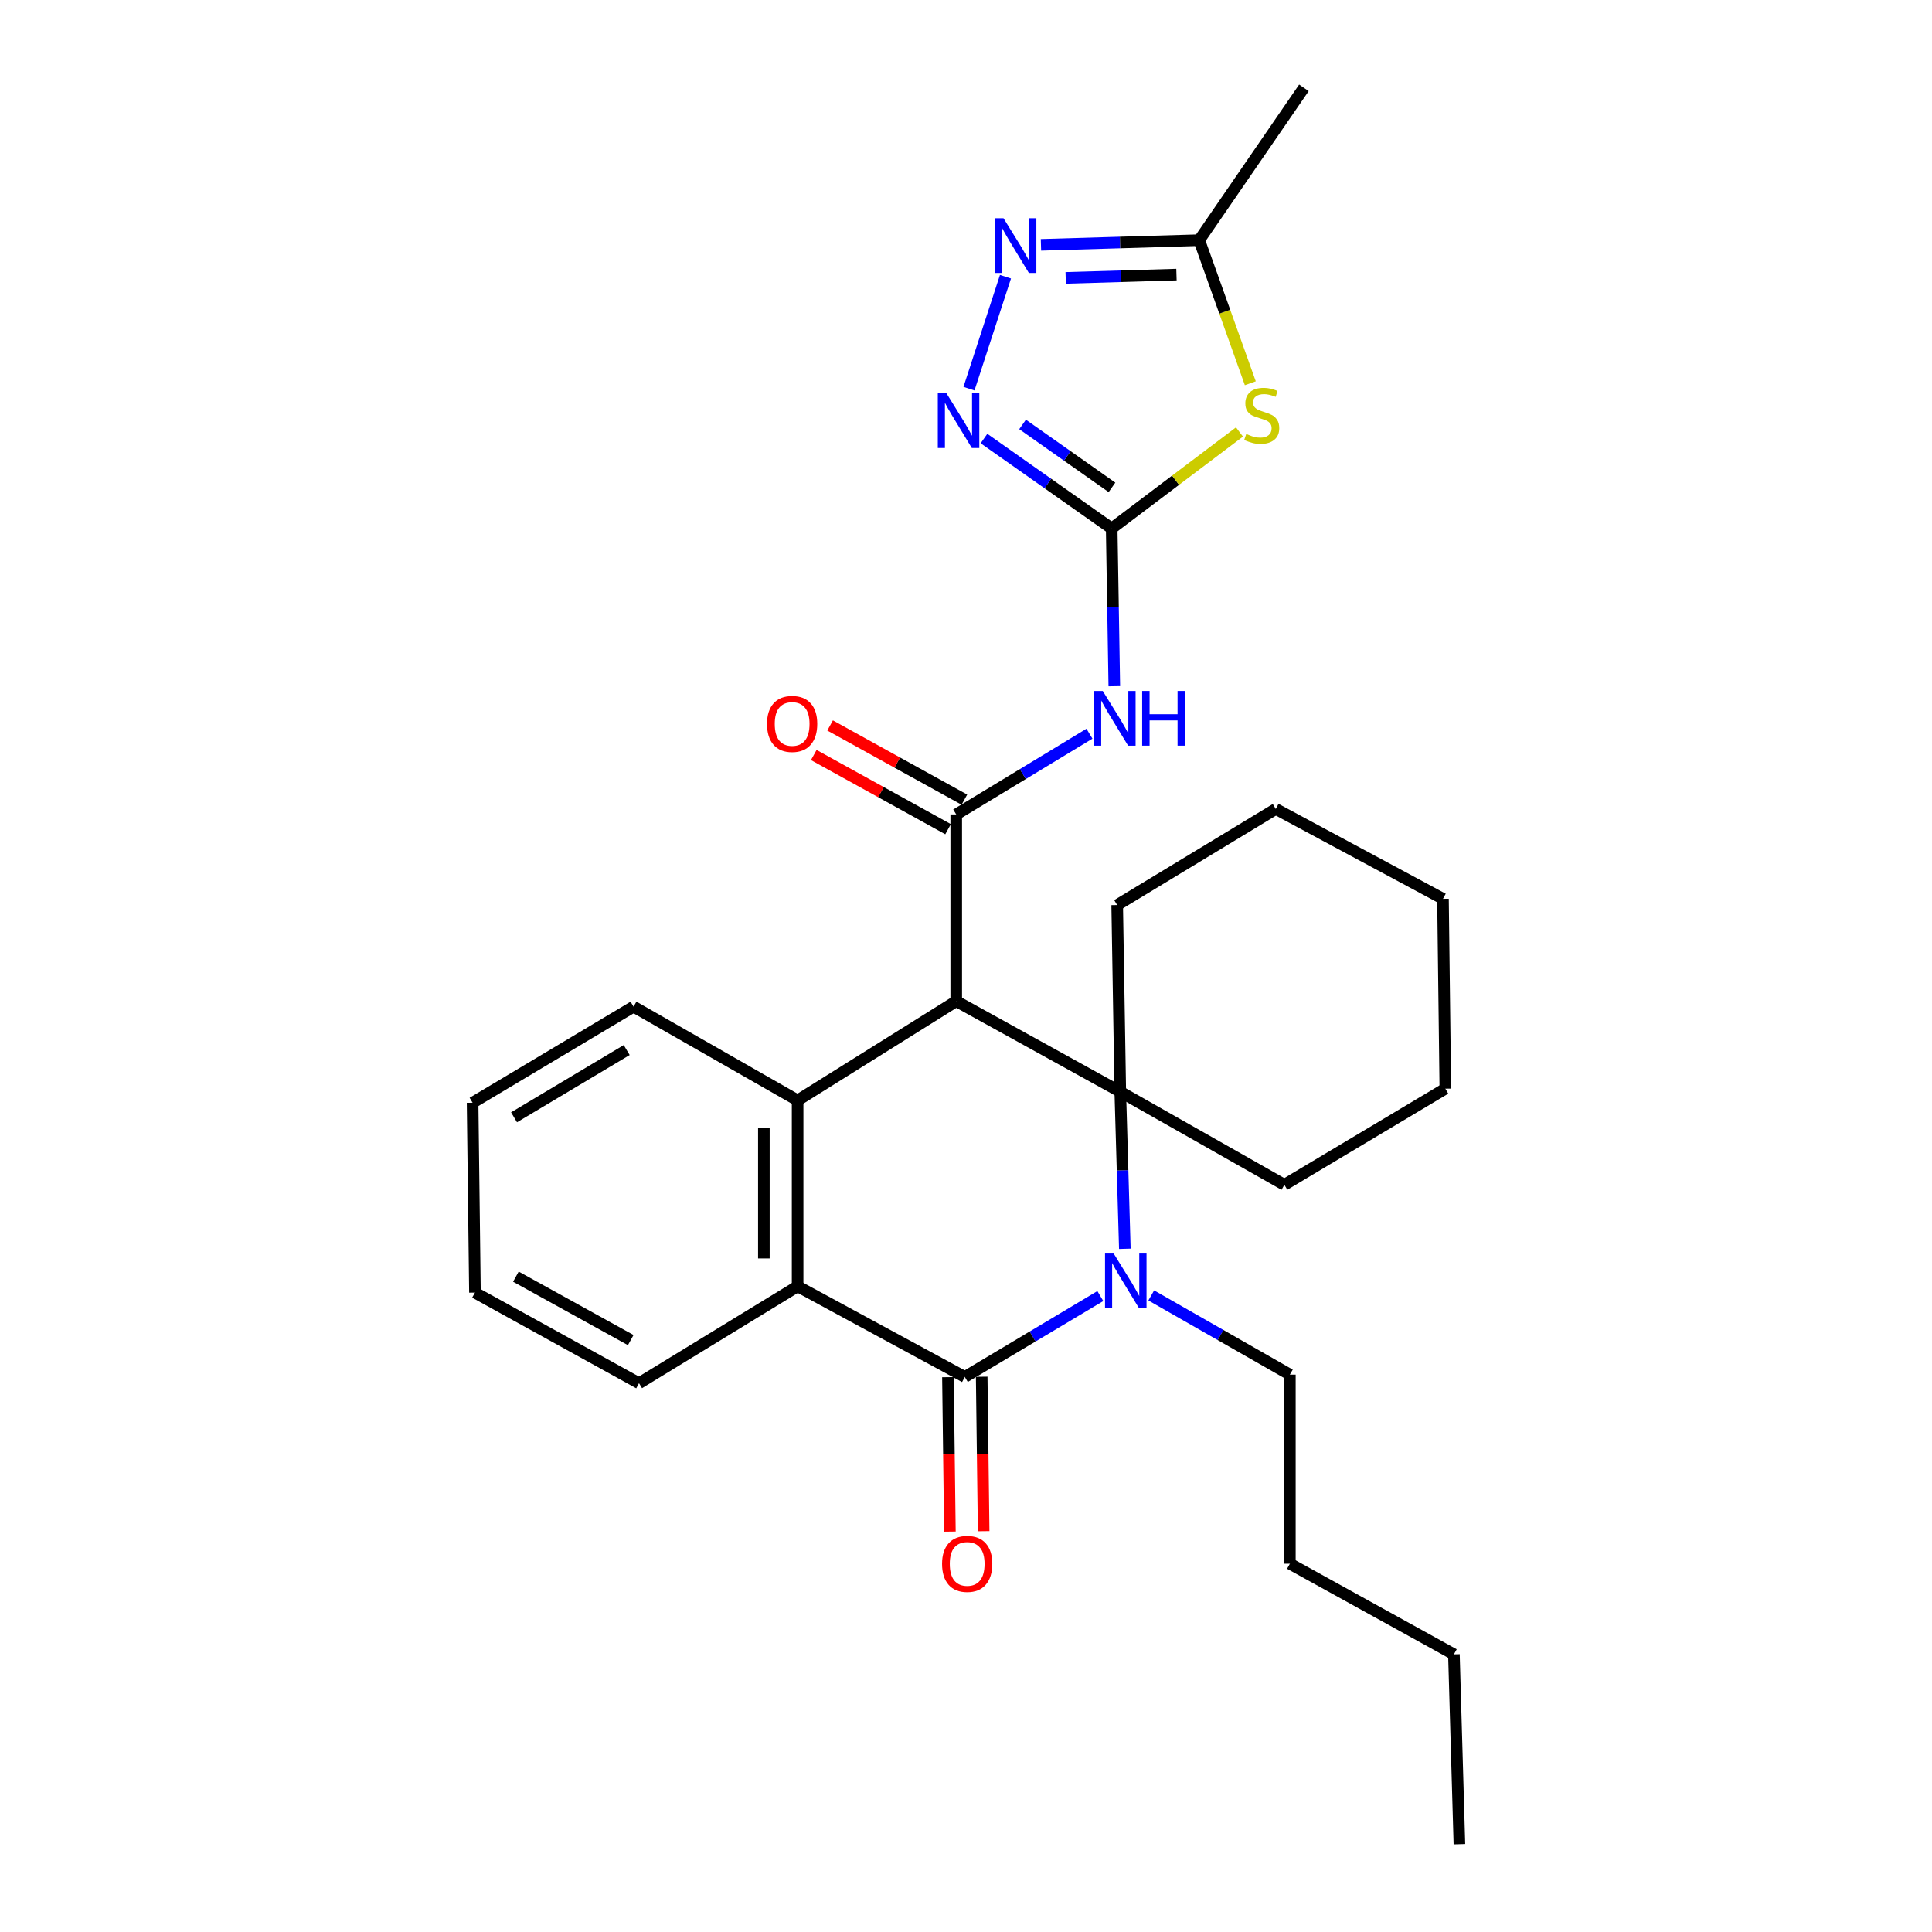 <?xml version='1.0' encoding='iso-8859-1'?>
<svg version='1.1' baseProfile='full'
              xmlns='http://www.w3.org/2000/svg'
                      xmlns:rdkit='http://www.rdkit.org/xml'
                      xmlns:xlink='http://www.w3.org/1999/xlink'
                  xml:space='preserve'
width='1000px' height='1000px' viewBox='0 0 1000 1000'>
<!-- END OF HEADER -->
<rect style='opacity:1.0;fill:#FFFFFF;stroke:none' width='1000' height='1000' x='0' y='0'> </rect>
<path class='bond-1' d='M 494.943,518.198 L 579.857,565.104' style='fill:none;fill-rule:evenodd;stroke:#000000;stroke-width:6px;stroke-linecap:butt;stroke-linejoin:miter;stroke-opacity:1' />
<path class='bond-3' d='M 494.943,518.198 L 494.943,421.551' style='fill:none;fill-rule:evenodd;stroke:#000000;stroke-width:6px;stroke-linecap:butt;stroke-linejoin:miter;stroke-opacity:1' />
<path class='bond-5' d='M 494.943,518.198 L 412.845,569.559' style='fill:none;fill-rule:evenodd;stroke:#000000;stroke-width:6px;stroke-linecap:butt;stroke-linejoin:miter;stroke-opacity:1' />
<path class='bond-0' d='M 582.218,646.376 L 581.037,605.74' style='fill:none;fill-rule:evenodd;stroke:#0000FF;stroke-width:6px;stroke-linecap:butt;stroke-linejoin:miter;stroke-opacity:1' />
<path class='bond-0' d='M 581.037,605.74 L 579.857,565.104' style='fill:none;fill-rule:evenodd;stroke:#000000;stroke-width:6px;stroke-linecap:butt;stroke-linejoin:miter;stroke-opacity:1' />
<path class='bond-14' d='M 595.886,670.517 L 631.759,691.014' style='fill:none;fill-rule:evenodd;stroke:#0000FF;stroke-width:6px;stroke-linecap:butt;stroke-linejoin:miter;stroke-opacity:1' />
<path class='bond-14' d='M 631.759,691.014 L 667.633,711.511' style='fill:none;fill-rule:evenodd;stroke:#000000;stroke-width:6px;stroke-linecap:butt;stroke-linejoin:miter;stroke-opacity:1' />
<path class='bond-28' d='M 569.535,670.843 L 534.462,691.779' style='fill:none;fill-rule:evenodd;stroke:#0000FF;stroke-width:6px;stroke-linecap:butt;stroke-linejoin:miter;stroke-opacity:1' />
<path class='bond-28' d='M 534.462,691.779 L 499.389,712.715' style='fill:none;fill-rule:evenodd;stroke:#000000;stroke-width:6px;stroke-linecap:butt;stroke-linejoin:miter;stroke-opacity:1' />
<path class='bond-15' d='M 579.857,565.104 L 578.255,468.448' style='fill:none;fill-rule:evenodd;stroke:#000000;stroke-width:6px;stroke-linecap:butt;stroke-linejoin:miter;stroke-opacity:1' />
<path class='bond-16' d='M 579.857,565.104 L 664.789,613.243' style='fill:none;fill-rule:evenodd;stroke:#000000;stroke-width:6px;stroke-linecap:butt;stroke-linejoin:miter;stroke-opacity:1' />
<path class='bond-2' d='M 499.389,712.715 L 412.845,665.798' style='fill:none;fill-rule:evenodd;stroke:#000000;stroke-width:6px;stroke-linecap:butt;stroke-linejoin:miter;stroke-opacity:1' />
<path class='bond-12' d='M 490.654,712.825 L 491.16,752.79' style='fill:none;fill-rule:evenodd;stroke:#000000;stroke-width:6px;stroke-linecap:butt;stroke-linejoin:miter;stroke-opacity:1' />
<path class='bond-12' d='M 491.16,752.79 L 491.665,792.755' style='fill:none;fill-rule:evenodd;stroke:#FF0000;stroke-width:6px;stroke-linecap:butt;stroke-linejoin:miter;stroke-opacity:1' />
<path class='bond-12' d='M 508.123,712.604 L 508.628,752.569' style='fill:none;fill-rule:evenodd;stroke:#000000;stroke-width:6px;stroke-linecap:butt;stroke-linejoin:miter;stroke-opacity:1' />
<path class='bond-12' d='M 508.628,752.569 L 509.134,792.534' style='fill:none;fill-rule:evenodd;stroke:#FF0000;stroke-width:6px;stroke-linecap:butt;stroke-linejoin:miter;stroke-opacity:1' />
<path class='bond-6' d='M 494.943,421.551 L 529.423,400.657' style='fill:none;fill-rule:evenodd;stroke:#000000;stroke-width:6px;stroke-linecap:butt;stroke-linejoin:miter;stroke-opacity:1' />
<path class='bond-6' d='M 529.423,400.657 L 563.902,379.763' style='fill:none;fill-rule:evenodd;stroke:#0000FF;stroke-width:6px;stroke-linecap:butt;stroke-linejoin:miter;stroke-opacity:1' />
<path class='bond-13' d='M 499.168,413.905 L 464.414,394.704' style='fill:none;fill-rule:evenodd;stroke:#000000;stroke-width:6px;stroke-linecap:butt;stroke-linejoin:miter;stroke-opacity:1' />
<path class='bond-13' d='M 464.414,394.704 L 429.661,375.502' style='fill:none;fill-rule:evenodd;stroke:#FF0000;stroke-width:6px;stroke-linecap:butt;stroke-linejoin:miter;stroke-opacity:1' />
<path class='bond-13' d='M 490.719,429.196 L 455.966,409.995' style='fill:none;fill-rule:evenodd;stroke:#000000;stroke-width:6px;stroke-linecap:butt;stroke-linejoin:miter;stroke-opacity:1' />
<path class='bond-13' d='M 455.966,409.995 L 421.213,390.793' style='fill:none;fill-rule:evenodd;stroke:#FF0000;stroke-width:6px;stroke-linecap:butt;stroke-linejoin:miter;stroke-opacity:1' />
<path class='bond-4' d='M 575.411,273.533 L 576.089,314.358' style='fill:none;fill-rule:evenodd;stroke:#000000;stroke-width:6px;stroke-linecap:butt;stroke-linejoin:miter;stroke-opacity:1' />
<path class='bond-4' d='M 576.089,314.358 L 576.766,355.184' style='fill:none;fill-rule:evenodd;stroke:#0000FF;stroke-width:6px;stroke-linecap:butt;stroke-linejoin:miter;stroke-opacity:1' />
<path class='bond-7' d='M 575.411,273.533 L 608.482,248.564' style='fill:none;fill-rule:evenodd;stroke:#000000;stroke-width:6px;stroke-linecap:butt;stroke-linejoin:miter;stroke-opacity:1' />
<path class='bond-7' d='M 608.482,248.564 L 641.552,223.594' style='fill:none;fill-rule:evenodd;stroke:#CCCC00;stroke-width:6px;stroke-linecap:butt;stroke-linejoin:miter;stroke-opacity:1' />
<path class='bond-9' d='M 575.411,273.533 L 542.361,250.264' style='fill:none;fill-rule:evenodd;stroke:#000000;stroke-width:6px;stroke-linecap:butt;stroke-linejoin:miter;stroke-opacity:1' />
<path class='bond-9' d='M 542.361,250.264 L 509.31,226.994' style='fill:none;fill-rule:evenodd;stroke:#0000FF;stroke-width:6px;stroke-linecap:butt;stroke-linejoin:miter;stroke-opacity:1' />
<path class='bond-9' d='M 575.553,252.267 L 552.418,235.979' style='fill:none;fill-rule:evenodd;stroke:#000000;stroke-width:6px;stroke-linecap:butt;stroke-linejoin:miter;stroke-opacity:1' />
<path class='bond-9' d='M 552.418,235.979 L 529.283,219.69' style='fill:none;fill-rule:evenodd;stroke:#0000FF;stroke-width:6px;stroke-linecap:butt;stroke-linejoin:miter;stroke-opacity:1' />
<path class='bond-8' d='M 412.845,569.559 L 412.845,665.798' style='fill:none;fill-rule:evenodd;stroke:#000000;stroke-width:6px;stroke-linecap:butt;stroke-linejoin:miter;stroke-opacity:1' />
<path class='bond-8' d='M 395.375,583.995 L 395.375,651.362' style='fill:none;fill-rule:evenodd;stroke:#000000;stroke-width:6px;stroke-linecap:butt;stroke-linejoin:miter;stroke-opacity:1' />
<path class='bond-17' d='M 412.845,569.559 L 327.922,521.041' style='fill:none;fill-rule:evenodd;stroke:#000000;stroke-width:6px;stroke-linecap:butt;stroke-linejoin:miter;stroke-opacity:1' />
<path class='bond-11' d='M 647.162,198.377 L 633.935,161.344' style='fill:none;fill-rule:evenodd;stroke:#CCCC00;stroke-width:6px;stroke-linecap:butt;stroke-linejoin:miter;stroke-opacity:1' />
<path class='bond-11' d='M 633.935,161.344 L 620.707,124.311' style='fill:none;fill-rule:evenodd;stroke:#000000;stroke-width:6px;stroke-linecap:butt;stroke-linejoin:miter;stroke-opacity:1' />
<path class='bond-18' d='M 412.845,665.798 L 330.756,715.956' style='fill:none;fill-rule:evenodd;stroke:#000000;stroke-width:6px;stroke-linecap:butt;stroke-linejoin:miter;stroke-opacity:1' />
<path class='bond-10' d='M 501.539,201.184 L 520.43,143.233' style='fill:none;fill-rule:evenodd;stroke:#0000FF;stroke-width:6px;stroke-linecap:butt;stroke-linejoin:miter;stroke-opacity:1' />
<path class='bond-31' d='M 538.797,126.737 L 579.752,125.524' style='fill:none;fill-rule:evenodd;stroke:#0000FF;stroke-width:6px;stroke-linecap:butt;stroke-linejoin:miter;stroke-opacity:1' />
<path class='bond-31' d='M 579.752,125.524 L 620.707,124.311' style='fill:none;fill-rule:evenodd;stroke:#000000;stroke-width:6px;stroke-linecap:butt;stroke-linejoin:miter;stroke-opacity:1' />
<path class='bond-31' d='M 551.601,143.836 L 580.269,142.987' style='fill:none;fill-rule:evenodd;stroke:#0000FF;stroke-width:6px;stroke-linecap:butt;stroke-linejoin:miter;stroke-opacity:1' />
<path class='bond-31' d='M 580.269,142.987 L 608.938,142.137' style='fill:none;fill-rule:evenodd;stroke:#000000;stroke-width:6px;stroke-linecap:butt;stroke-linejoin:miter;stroke-opacity:1' />
<path class='bond-19' d='M 620.707,124.311 L 674.902,45.455' style='fill:none;fill-rule:evenodd;stroke:#000000;stroke-width:6px;stroke-linecap:butt;stroke-linejoin:miter;stroke-opacity:1' />
<path class='bond-20' d='M 667.633,711.511 L 667.633,809.381' style='fill:none;fill-rule:evenodd;stroke:#000000;stroke-width:6px;stroke-linecap:butt;stroke-linejoin:miter;stroke-opacity:1' />
<path class='bond-21' d='M 578.255,468.448 L 660.344,418.717' style='fill:none;fill-rule:evenodd;stroke:#000000;stroke-width:6px;stroke-linecap:butt;stroke-linejoin:miter;stroke-opacity:1' />
<path class='bond-22' d='M 664.789,613.243 L 748.101,563.493' style='fill:none;fill-rule:evenodd;stroke:#000000;stroke-width:6px;stroke-linecap:butt;stroke-linejoin:miter;stroke-opacity:1' />
<path class='bond-24' d='M 327.922,521.041 L 244.611,570.772' style='fill:none;fill-rule:evenodd;stroke:#000000;stroke-width:6px;stroke-linecap:butt;stroke-linejoin:miter;stroke-opacity:1' />
<path class='bond-24' d='M 324.38,543.502 L 266.062,578.313' style='fill:none;fill-rule:evenodd;stroke:#000000;stroke-width:6px;stroke-linecap:butt;stroke-linejoin:miter;stroke-opacity:1' />
<path class='bond-29' d='M 330.756,715.956 L 245.833,669.05' style='fill:none;fill-rule:evenodd;stroke:#000000;stroke-width:6px;stroke-linecap:butt;stroke-linejoin:miter;stroke-opacity:1' />
<path class='bond-29' d='M 326.464,693.628 L 267.018,660.793' style='fill:none;fill-rule:evenodd;stroke:#000000;stroke-width:6px;stroke-linecap:butt;stroke-linejoin:miter;stroke-opacity:1' />
<path class='bond-23' d='M 667.633,809.381 L 752.546,856.278' style='fill:none;fill-rule:evenodd;stroke:#000000;stroke-width:6px;stroke-linecap:butt;stroke-linejoin:miter;stroke-opacity:1' />
<path class='bond-30' d='M 660.344,418.717 L 746.887,465.225' style='fill:none;fill-rule:evenodd;stroke:#000000;stroke-width:6px;stroke-linecap:butt;stroke-linejoin:miter;stroke-opacity:1' />
<path class='bond-27' d='M 748.101,563.493 L 746.887,465.225' style='fill:none;fill-rule:evenodd;stroke:#000000;stroke-width:6px;stroke-linecap:butt;stroke-linejoin:miter;stroke-opacity:1' />
<path class='bond-26' d='M 752.546,856.278 L 755.389,954.545' style='fill:none;fill-rule:evenodd;stroke:#000000;stroke-width:6px;stroke-linecap:butt;stroke-linejoin:miter;stroke-opacity:1' />
<path class='bond-25' d='M 244.611,570.772 L 245.833,669.05' style='fill:none;fill-rule:evenodd;stroke:#000000;stroke-width:6px;stroke-linecap:butt;stroke-linejoin:miter;stroke-opacity:1' />
<path  class='atom-1' d='M 576.44 648.824
L 585.72 663.824
Q 586.64 665.304, 588.12 667.984
Q 589.6 670.664, 589.68 670.824
L 589.68 648.824
L 593.44 648.824
L 593.44 677.144
L 589.56 677.144
L 579.6 660.744
Q 578.44 658.824, 577.2 656.624
Q 576 654.424, 575.64 653.744
L 575.64 677.144
L 571.96 677.144
L 571.96 648.824
L 576.44 648.824
' fill='#0000FF'/>
<path  class='atom-7' d='M 570.782 357.641
L 580.062 372.641
Q 580.982 374.121, 582.462 376.801
Q 583.942 379.481, 584.022 379.641
L 584.022 357.641
L 587.782 357.641
L 587.782 385.961
L 583.902 385.961
L 573.942 369.561
Q 572.782 367.641, 571.542 365.441
Q 570.342 363.241, 569.982 362.561
L 569.982 385.961
L 566.302 385.961
L 566.302 357.641
L 570.782 357.641
' fill='#0000FF'/>
<path  class='atom-7' d='M 591.182 357.641
L 595.022 357.641
L 595.022 369.681
L 609.502 369.681
L 609.502 357.641
L 613.342 357.641
L 613.342 385.961
L 609.502 385.961
L 609.502 372.881
L 595.022 372.881
L 595.022 385.961
L 591.182 385.961
L 591.182 357.641
' fill='#0000FF'/>
<path  class='atom-8' d='M 645.065 224.622
Q 645.385 224.742, 646.705 225.302
Q 648.025 225.862, 649.465 226.222
Q 650.945 226.542, 652.385 226.542
Q 655.065 226.542, 656.625 225.262
Q 658.185 223.942, 658.185 221.662
Q 658.185 220.102, 657.385 219.142
Q 656.625 218.182, 655.425 217.662
Q 654.225 217.142, 652.225 216.542
Q 649.705 215.782, 648.185 215.062
Q 646.705 214.342, 645.625 212.822
Q 644.585 211.302, 644.585 208.742
Q 644.585 205.182, 646.985 202.982
Q 649.425 200.782, 654.225 200.782
Q 657.505 200.782, 661.225 202.342
L 660.305 205.422
Q 656.905 204.022, 654.345 204.022
Q 651.585 204.022, 650.065 205.182
Q 648.545 206.302, 648.585 208.262
Q 648.585 209.782, 649.345 210.702
Q 650.145 211.622, 651.265 212.142
Q 652.425 212.662, 654.345 213.262
Q 656.905 214.062, 658.425 214.862
Q 659.945 215.662, 661.025 217.302
Q 662.145 218.902, 662.145 221.662
Q 662.145 225.582, 659.505 227.702
Q 656.905 229.782, 652.545 229.782
Q 650.025 229.782, 648.105 229.222
Q 646.225 228.702, 643.985 227.782
L 645.065 224.622
' fill='#CCCC00'/>
<path  class='atom-10' d='M 489.887 203.566
L 499.167 218.566
Q 500.087 220.046, 501.567 222.726
Q 503.047 225.406, 503.127 225.566
L 503.127 203.566
L 506.887 203.566
L 506.887 231.886
L 503.007 231.886
L 493.047 215.486
Q 491.887 213.566, 490.647 211.366
Q 489.447 209.166, 489.087 208.486
L 489.087 231.886
L 485.407 231.886
L 485.407 203.566
L 489.887 203.566
' fill='#0000FF'/>
<path  class='atom-11' d='M 519.421 112.966
L 528.701 127.966
Q 529.621 129.446, 531.101 132.126
Q 532.581 134.806, 532.661 134.966
L 532.661 112.966
L 536.421 112.966
L 536.421 141.286
L 532.541 141.286
L 522.581 124.886
Q 521.421 122.966, 520.181 120.766
Q 518.981 118.566, 518.621 117.886
L 518.621 141.286
L 514.941 141.286
L 514.941 112.966
L 519.421 112.966
' fill='#0000FF'/>
<path  class='atom-13' d='M 487.611 809.461
Q 487.611 802.661, 490.971 798.861
Q 494.331 795.061, 500.611 795.061
Q 506.891 795.061, 510.251 798.861
Q 513.611 802.661, 513.611 809.461
Q 513.611 816.341, 510.211 820.261
Q 506.811 824.141, 500.611 824.141
Q 494.371 824.141, 490.971 820.261
Q 487.611 816.381, 487.611 809.461
M 500.611 820.941
Q 504.931 820.941, 507.251 818.061
Q 509.611 815.141, 509.611 809.461
Q 509.611 803.901, 507.251 801.101
Q 504.931 798.261, 500.611 798.261
Q 496.291 798.261, 493.931 801.061
Q 491.611 803.861, 491.611 809.461
Q 491.611 815.181, 493.931 818.061
Q 496.291 820.941, 500.611 820.941
' fill='#FF0000'/>
<path  class='atom-14' d='M 397.011 374.705
Q 397.011 367.905, 400.371 364.105
Q 403.731 360.305, 410.011 360.305
Q 416.291 360.305, 419.651 364.105
Q 423.011 367.905, 423.011 374.705
Q 423.011 381.585, 419.611 385.505
Q 416.211 389.385, 410.011 389.385
Q 403.771 389.385, 400.371 385.505
Q 397.011 381.625, 397.011 374.705
M 410.011 386.185
Q 414.331 386.185, 416.651 383.305
Q 419.011 380.385, 419.011 374.705
Q 419.011 369.145, 416.651 366.345
Q 414.331 363.505, 410.011 363.505
Q 405.691 363.505, 403.331 366.305
Q 401.011 369.105, 401.011 374.705
Q 401.011 380.425, 403.331 383.305
Q 405.691 386.185, 410.011 386.185
' fill='#FF0000'/>
</svg>
